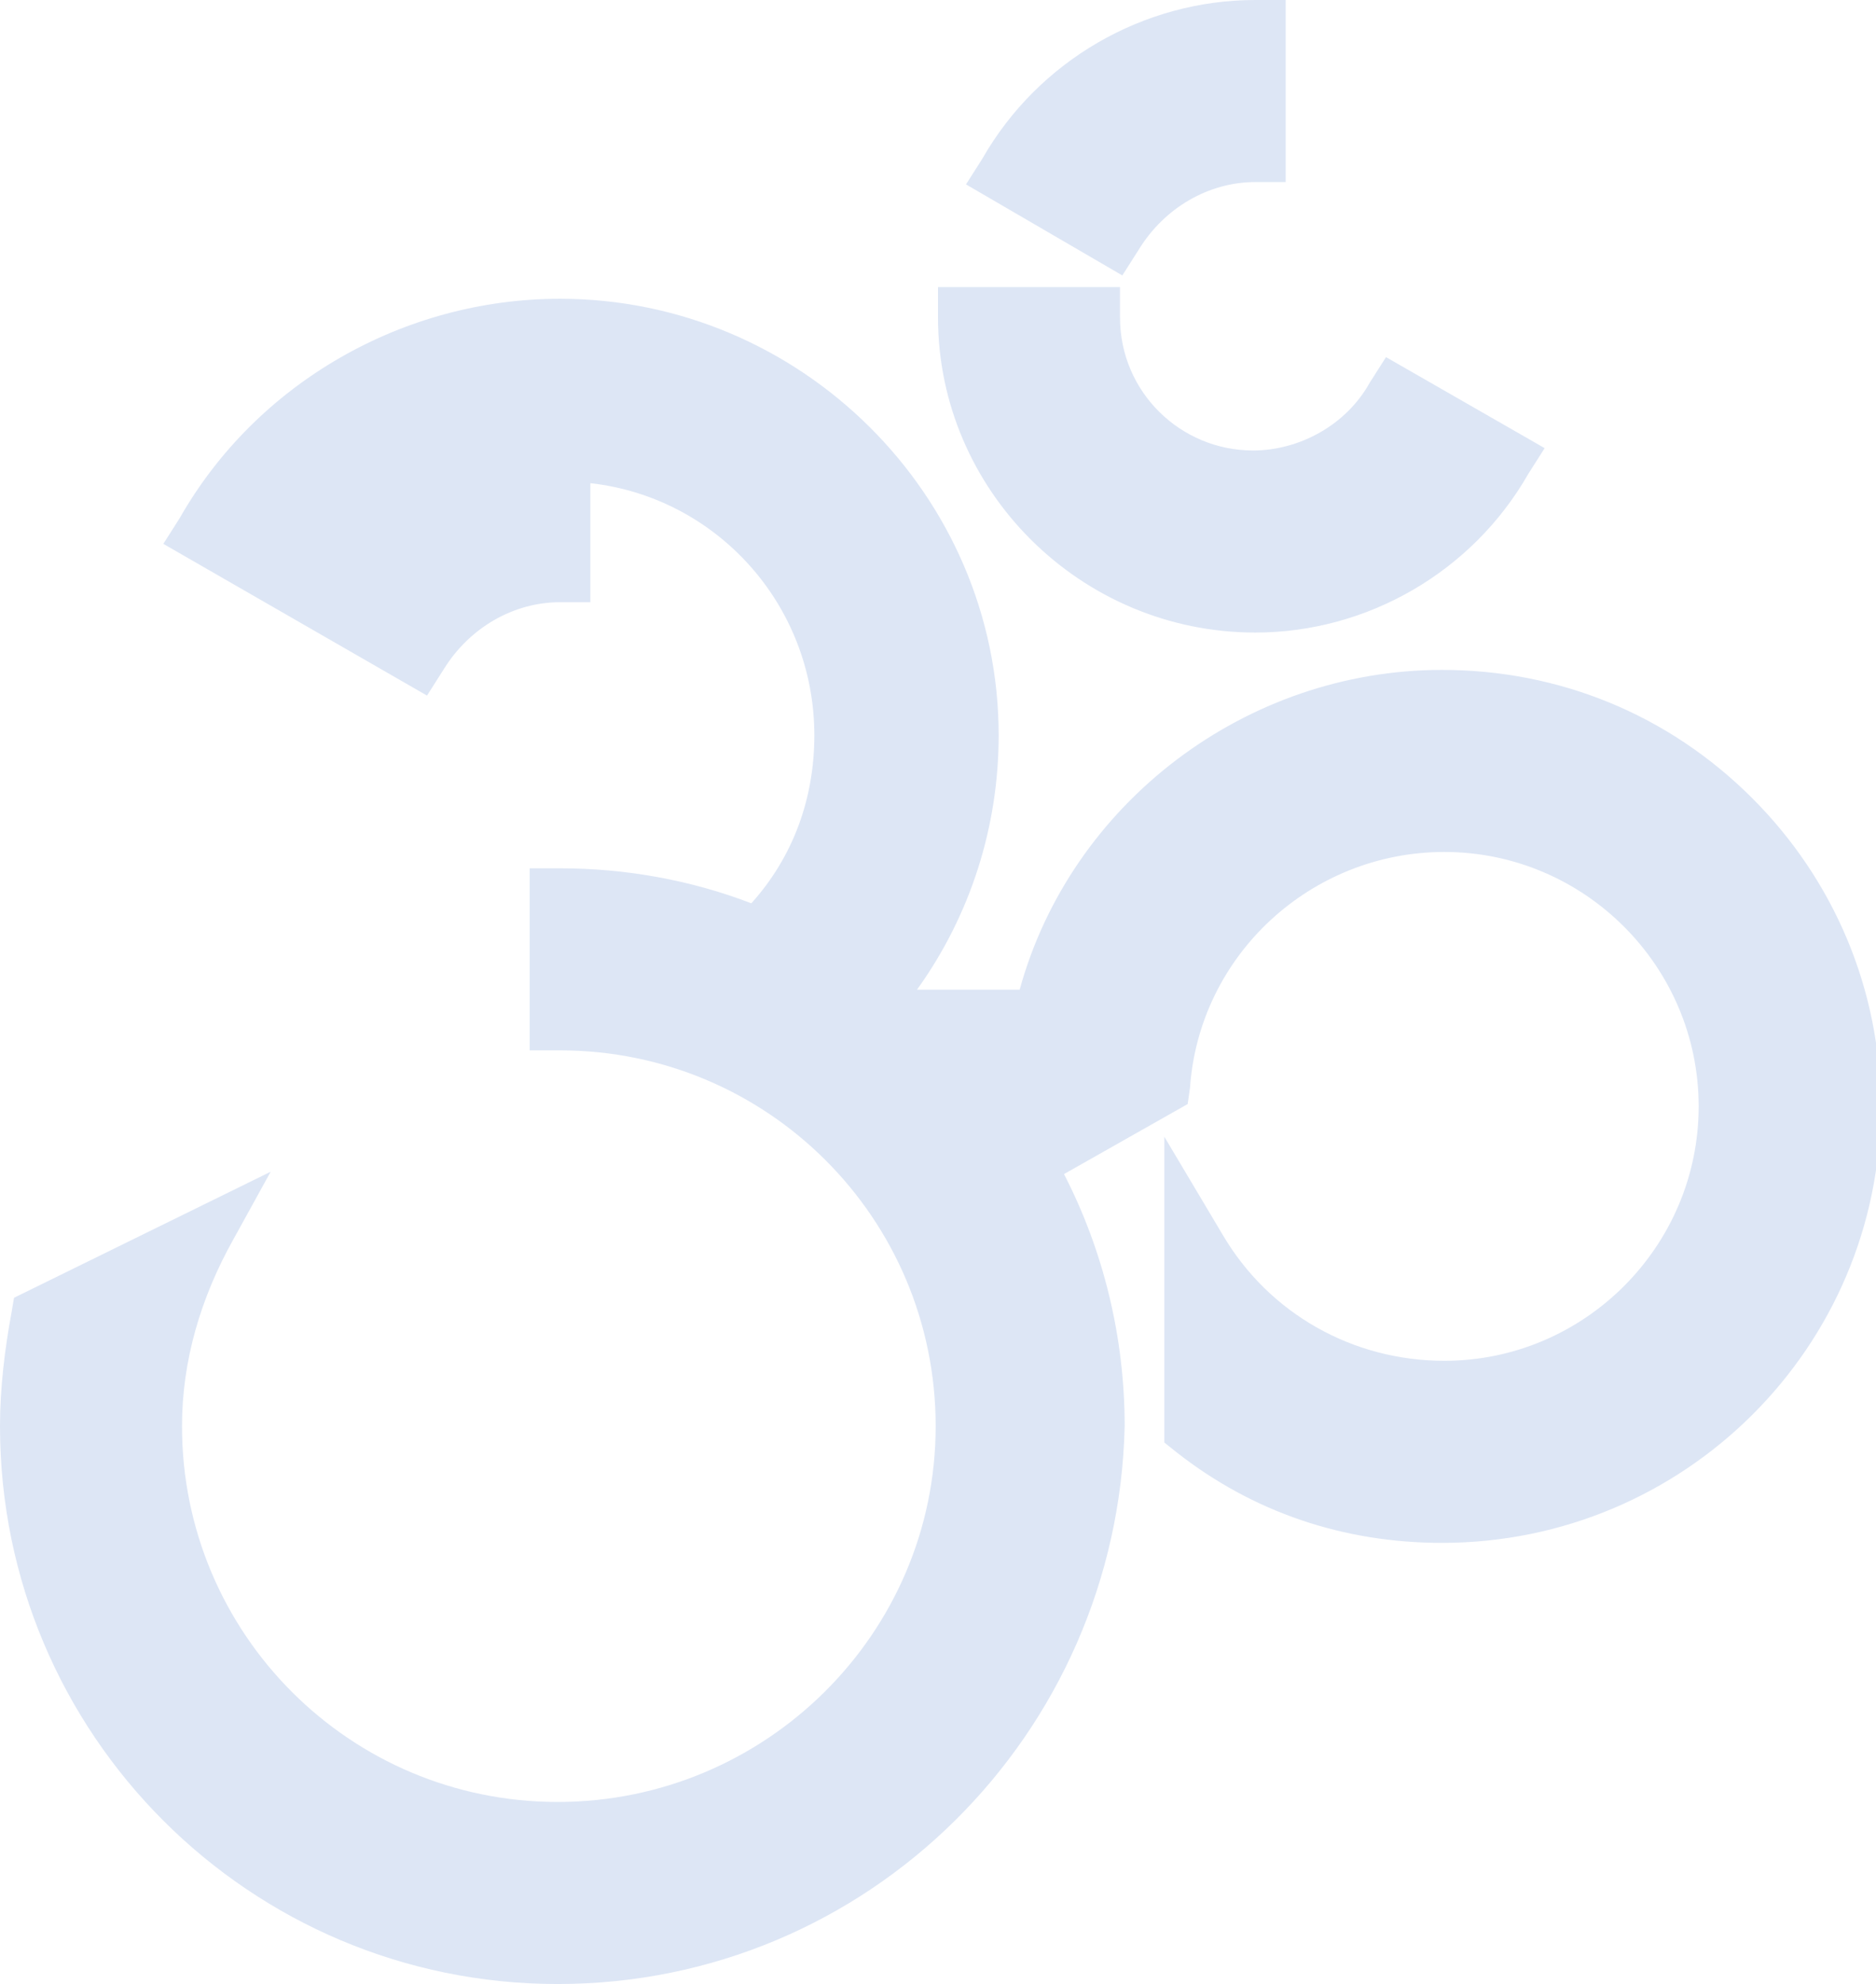 <?xml version="1.0" encoding="utf-8"?>
<!-- Generator: Adobe Illustrator 27.8.0, SVG Export Plug-In . SVG Version: 6.00 Build 0)  -->
<svg version="1.1" id="Layer_1" xmlns="http://www.w3.org/2000/svg" xmlns:xlink="http://www.w3.org/1999/xlink" x="0px" y="0px"
	 viewBox="0 0 80.4 85" style="enable-background:new 0 0 80.4 85;" xml:space="preserve">
<style type="text/css">
	.st0{fill:#dde6f5;}
</style>
<path class="st0" d="M23.9,85C10.7,85,0,74.3,0,61.1c0-1.6,0.2-3.3,0.5-4.9l0.1-0.6l11-5.4L10,53.1c-1.4,2.5-2.2,5.2-2.2,8
	c0,8.9,7.2,16.1,16.1,16.1S40.1,70,40.1,61.1c0-8.9-7.2-16.1-16.1-16.1h-1.3v-7.8h1.3c2.8,0,5.6,0.5,8.2,1.5c1.8-2,2.7-4.5,2.7-7.2
	c0-5.6-4.2-10.2-9.6-10.8v5.1h-1.3c-2,0-3.9,1.1-5,2.9l-0.7,1.1L7,23.3l0.7-1.1c3.3-5.8,9.6-9.4,16.3-9.4c10.3,0,18.8,8.4,18.8,18.7
	c0,3.9-1.2,7.7-3.5,10.9h4.4c2.2-8,9.7-13.7,18.1-13.7c5,0,9.7,1.9,13.3,5.5c3.5,3.5,5.5,8.2,5.5,13.2c0,10.3-8.4,18.7-18.8,18.7
	c-4.2,0-8.1-1.3-11.4-3.9l-0.5-0.4V48.7l2.5,4.2c2,3.4,5.6,5.4,9.5,5.4c6,0,10.9-4.9,10.9-10.9c0-6-4.9-10.9-10.9-10.9
	c-5.7,0-10.5,4.4-10.9,10.1l-0.1,0.7l-5.3,3c1.7,3.3,2.6,7,2.6,10.8C47.9,74.3,37.2,85,23.9,85z M53.8,27.1
	c-7.5,0-13.6-6.1-13.6-13.5v-1.3h7.8v1.3c0,3.2,2.6,5.7,5.7,5.7c2,0,4-1.1,5-2.9l0.7-1.1l6.8,3.9l-0.7,1.1
	C63.1,24.5,58.6,27.1,53.8,27.1z M41.4,7.9l0.7-1.1C44.5,2.6,49,0,53.8,0h1.3v7.8h-1.3c-2,0-3.9,1.1-5,2.9l-0.7,1.1L41.4,7.9z"/>
</svg>
